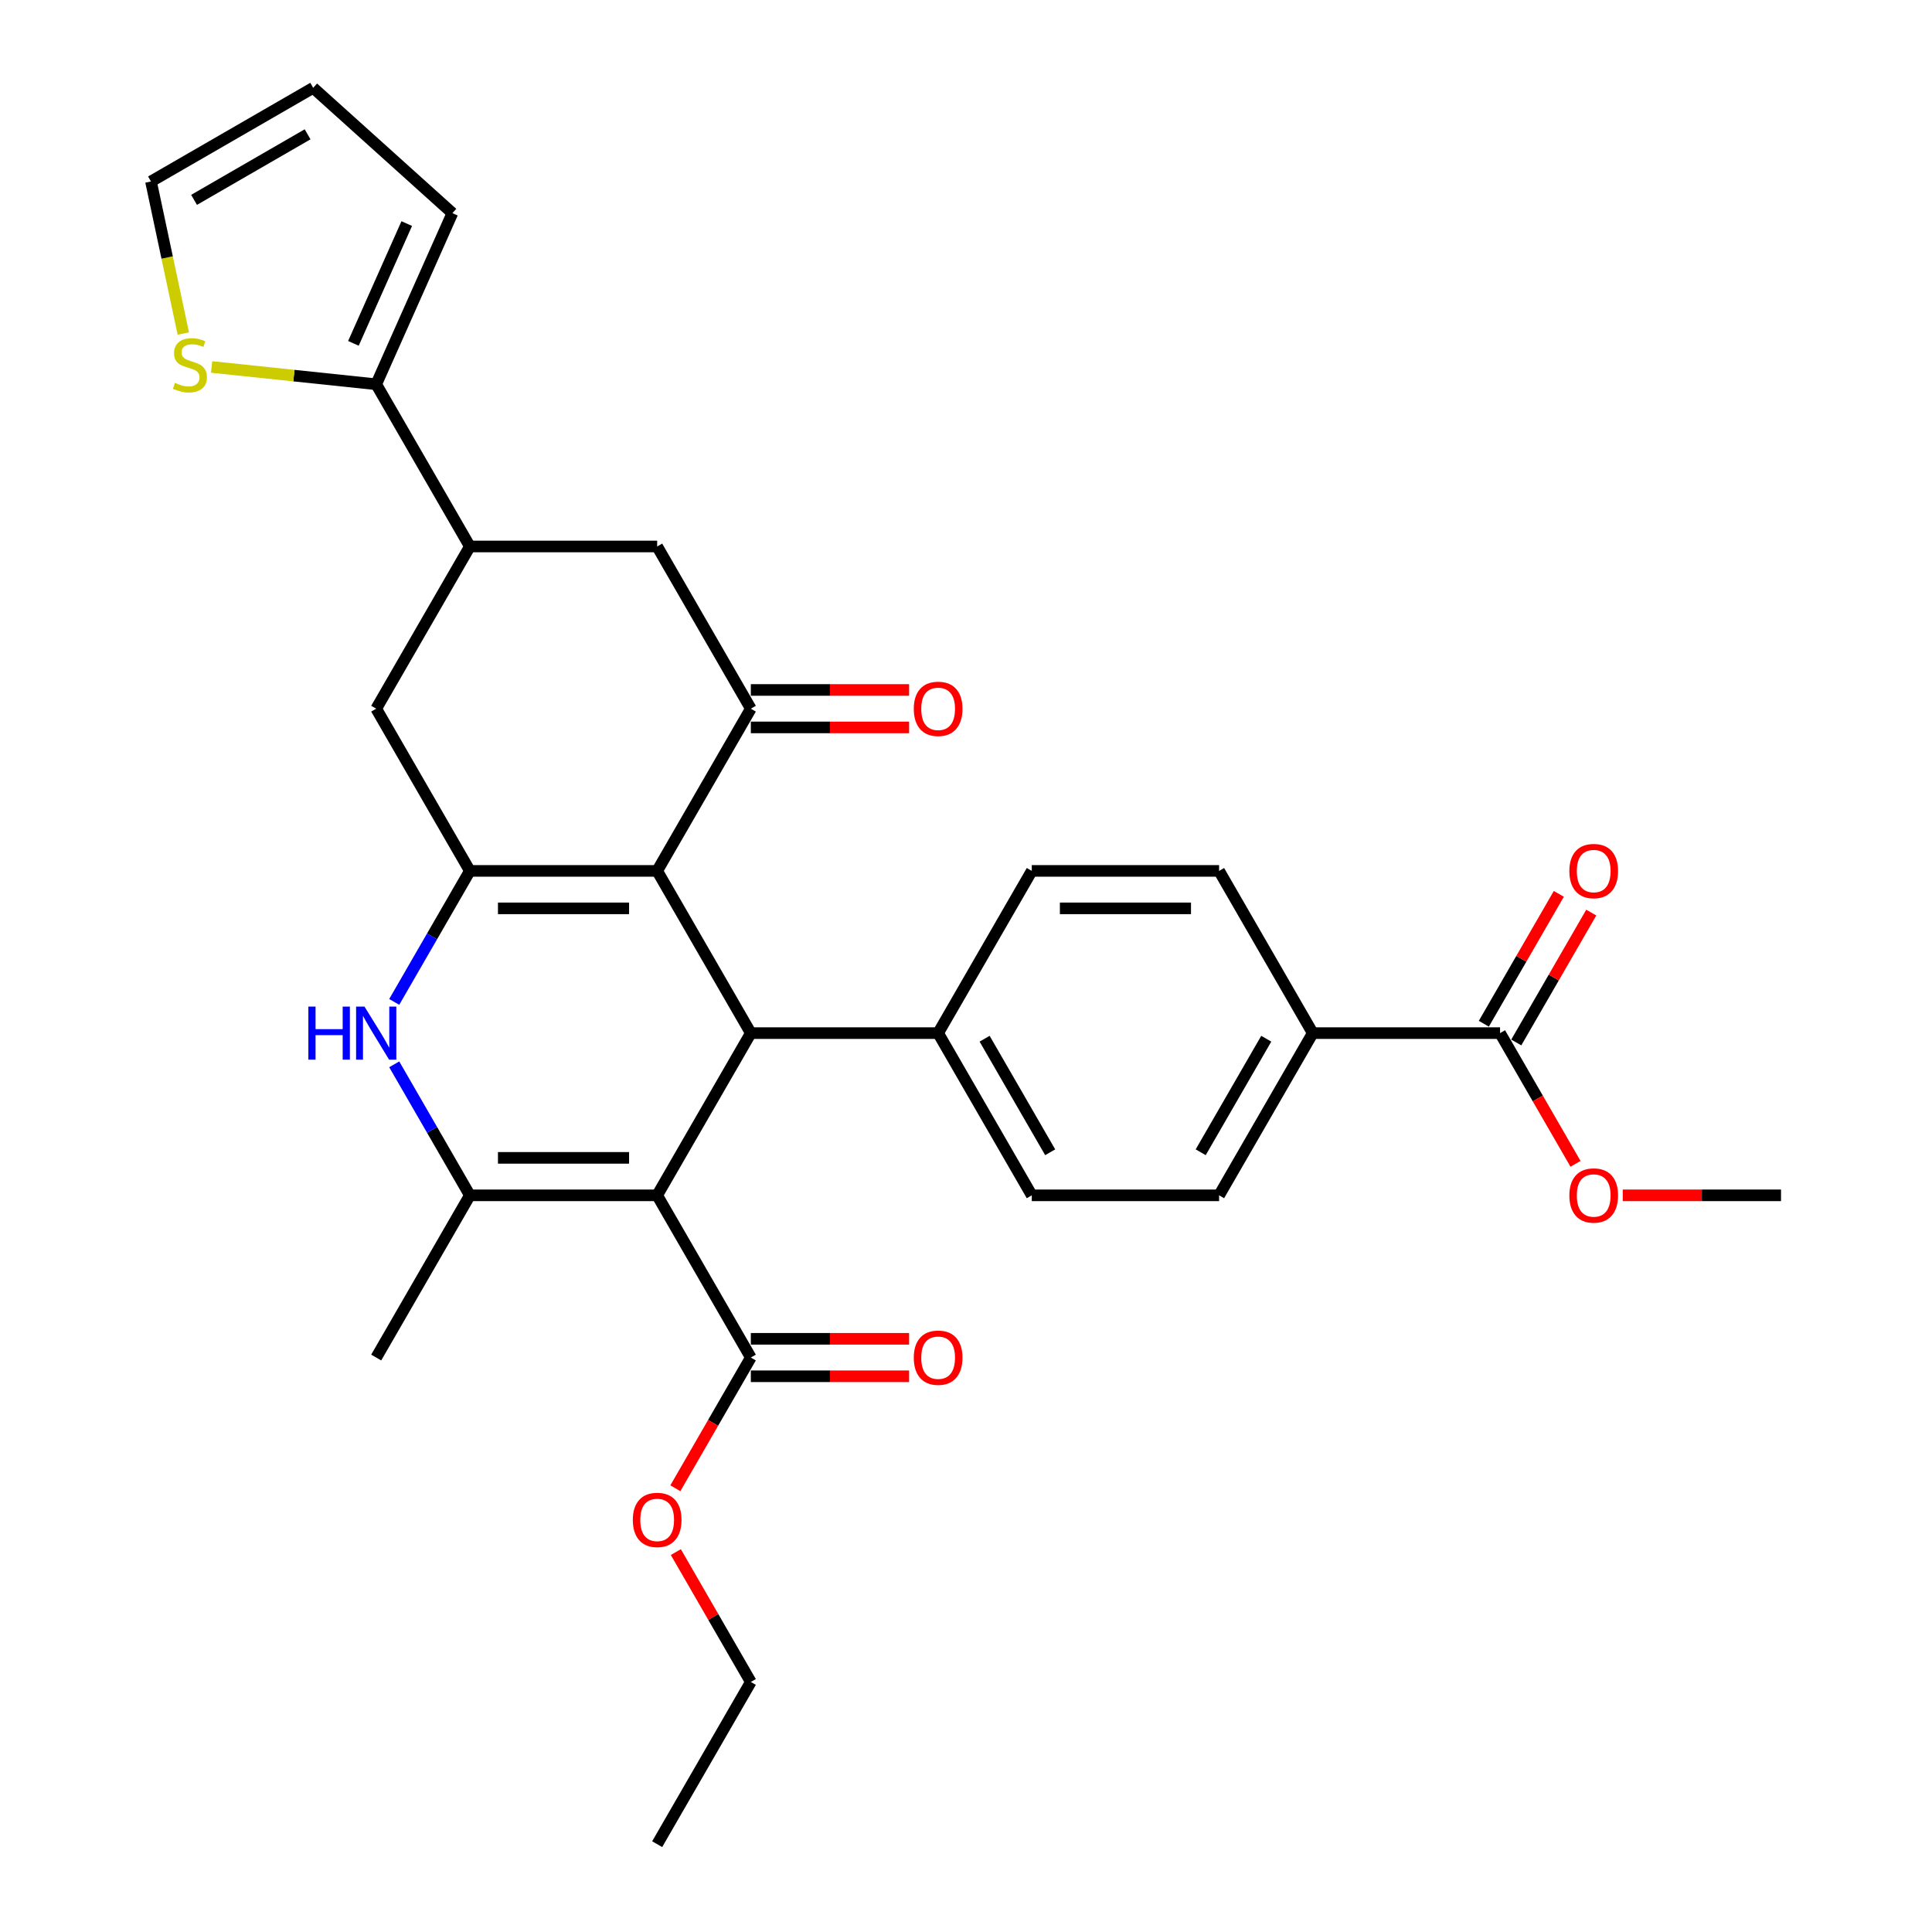 <?xml version='1.0' encoding='iso-8859-1'?>
<svg version='1.1' baseProfile='full'
              xmlns='http://www.w3.org/2000/svg'
                      xmlns:rdkit='http://www.rdkit.org/xml'
                      xmlns:xlink='http://www.w3.org/1999/xlink'
                  xml:space='preserve'
width='1000px' height='1000px' viewBox='0 0 1000 1000'>
<!-- END OF HEADER -->
<rect style='opacity:1.0;fill:#FFFFFF;stroke:none' width='1000' height='1000' x='0' y='0'> </rect>
<path class='bond-2' d='M 340.15,618.701 L 243.2,618.701' style='fill:none;fill-rule:evenodd;stroke:#000000;stroke-width:6px;stroke-linecap:butt;stroke-linejoin:miter;stroke-opacity:1' />
<path class='bond-2' d='M 325.608,599.311 L 257.743,599.311' style='fill:none;fill-rule:evenodd;stroke:#000000;stroke-width:6px;stroke-linecap:butt;stroke-linejoin:miter;stroke-opacity:1' />
<path class='bond-3' d='M 340.15,618.701 L 388.625,534.74' style='fill:none;fill-rule:evenodd;stroke:#000000;stroke-width:6px;stroke-linecap:butt;stroke-linejoin:miter;stroke-opacity:1' />
<path class='bond-6' d='M 340.15,618.701 L 388.625,702.662' style='fill:none;fill-rule:evenodd;stroke:#000000;stroke-width:6px;stroke-linecap:butt;stroke-linejoin:miter;stroke-opacity:1' />
<path class='bond-0' d='M 340.15,450.778 L 388.625,534.74' style='fill:none;fill-rule:evenodd;stroke:#000000;stroke-width:6px;stroke-linecap:butt;stroke-linejoin:miter;stroke-opacity:1' />
<path class='bond-1' d='M 340.15,450.778 L 243.2,450.778' style='fill:none;fill-rule:evenodd;stroke:#000000;stroke-width:6px;stroke-linecap:butt;stroke-linejoin:miter;stroke-opacity:1' />
<path class='bond-1' d='M 325.608,470.168 L 257.743,470.168' style='fill:none;fill-rule:evenodd;stroke:#000000;stroke-width:6px;stroke-linecap:butt;stroke-linejoin:miter;stroke-opacity:1' />
<path class='bond-5' d='M 340.15,450.778 L 388.625,366.817' style='fill:none;fill-rule:evenodd;stroke:#000000;stroke-width:6px;stroke-linecap:butt;stroke-linejoin:miter;stroke-opacity:1' />
<path class='bond-9' d='M 243.2,450.778 L 194.725,366.817' style='fill:none;fill-rule:evenodd;stroke:#000000;stroke-width:6px;stroke-linecap:butt;stroke-linejoin:miter;stroke-opacity:1' />
<path class='bond-31' d='M 243.2,450.778 L 223.626,484.683' style='fill:none;fill-rule:evenodd;stroke:#000000;stroke-width:6px;stroke-linecap:butt;stroke-linejoin:miter;stroke-opacity:1' />
<path class='bond-31' d='M 223.626,484.683 L 204.051,518.588' style='fill:none;fill-rule:evenodd;stroke:#0000FF;stroke-width:6px;stroke-linecap:butt;stroke-linejoin:miter;stroke-opacity:1' />
<path class='bond-4' d='M 243.2,618.701 L 223.626,584.796' style='fill:none;fill-rule:evenodd;stroke:#000000;stroke-width:6px;stroke-linecap:butt;stroke-linejoin:miter;stroke-opacity:1' />
<path class='bond-4' d='M 223.626,584.796 L 204.051,550.892' style='fill:none;fill-rule:evenodd;stroke:#0000FF;stroke-width:6px;stroke-linecap:butt;stroke-linejoin:miter;stroke-opacity:1' />
<path class='bond-26' d='M 243.2,618.701 L 194.725,702.662' style='fill:none;fill-rule:evenodd;stroke:#000000;stroke-width:6px;stroke-linecap:butt;stroke-linejoin:miter;stroke-opacity:1' />
<path class='bond-13' d='M 388.625,534.74 L 485.575,534.74' style='fill:none;fill-rule:evenodd;stroke:#000000;stroke-width:6px;stroke-linecap:butt;stroke-linejoin:miter;stroke-opacity:1' />
<path class='bond-10' d='M 388.625,366.817 L 340.15,282.856' style='fill:none;fill-rule:evenodd;stroke:#000000;stroke-width:6px;stroke-linecap:butt;stroke-linejoin:miter;stroke-opacity:1' />
<path class='bond-15' d='M 388.625,376.512 L 429.587,376.512' style='fill:none;fill-rule:evenodd;stroke:#000000;stroke-width:6px;stroke-linecap:butt;stroke-linejoin:miter;stroke-opacity:1' />
<path class='bond-15' d='M 429.587,376.512 L 470.548,376.512' style='fill:none;fill-rule:evenodd;stroke:#FF0000;stroke-width:6px;stroke-linecap:butt;stroke-linejoin:miter;stroke-opacity:1' />
<path class='bond-15' d='M 388.625,357.122 L 429.587,357.122' style='fill:none;fill-rule:evenodd;stroke:#000000;stroke-width:6px;stroke-linecap:butt;stroke-linejoin:miter;stroke-opacity:1' />
<path class='bond-15' d='M 429.587,357.122 L 470.548,357.122' style='fill:none;fill-rule:evenodd;stroke:#FF0000;stroke-width:6px;stroke-linecap:butt;stroke-linejoin:miter;stroke-opacity:1' />
<path class='bond-18' d='M 388.625,712.357 L 429.587,712.357' style='fill:none;fill-rule:evenodd;stroke:#000000;stroke-width:6px;stroke-linecap:butt;stroke-linejoin:miter;stroke-opacity:1' />
<path class='bond-18' d='M 429.587,712.357 L 470.548,712.357' style='fill:none;fill-rule:evenodd;stroke:#FF0000;stroke-width:6px;stroke-linecap:butt;stroke-linejoin:miter;stroke-opacity:1' />
<path class='bond-18' d='M 388.625,692.967 L 429.587,692.967' style='fill:none;fill-rule:evenodd;stroke:#000000;stroke-width:6px;stroke-linecap:butt;stroke-linejoin:miter;stroke-opacity:1' />
<path class='bond-18' d='M 429.587,692.967 L 470.548,692.967' style='fill:none;fill-rule:evenodd;stroke:#FF0000;stroke-width:6px;stroke-linecap:butt;stroke-linejoin:miter;stroke-opacity:1' />
<path class='bond-25' d='M 388.625,702.662 L 369.095,736.489' style='fill:none;fill-rule:evenodd;stroke:#000000;stroke-width:6px;stroke-linecap:butt;stroke-linejoin:miter;stroke-opacity:1' />
<path class='bond-25' d='M 369.095,736.489 L 349.565,770.316' style='fill:none;fill-rule:evenodd;stroke:#FF0000;stroke-width:6px;stroke-linecap:butt;stroke-linejoin:miter;stroke-opacity:1' />
<path class='bond-7' d='M 243.2,282.856 L 340.15,282.856' style='fill:none;fill-rule:evenodd;stroke:#000000;stroke-width:6px;stroke-linecap:butt;stroke-linejoin:miter;stroke-opacity:1' />
<path class='bond-8' d='M 243.2,282.856 L 194.725,198.895' style='fill:none;fill-rule:evenodd;stroke:#000000;stroke-width:6px;stroke-linecap:butt;stroke-linejoin:miter;stroke-opacity:1' />
<path class='bond-33' d='M 243.2,282.856 L 194.725,366.817' style='fill:none;fill-rule:evenodd;stroke:#000000;stroke-width:6px;stroke-linecap:butt;stroke-linejoin:miter;stroke-opacity:1' />
<path class='bond-12' d='M 194.725,198.895 L 152.129,194.418' style='fill:none;fill-rule:evenodd;stroke:#000000;stroke-width:6px;stroke-linecap:butt;stroke-linejoin:miter;stroke-opacity:1' />
<path class='bond-12' d='M 152.129,194.418 L 109.533,189.941' style='fill:none;fill-rule:evenodd;stroke:#CCCC00;stroke-width:6px;stroke-linecap:butt;stroke-linejoin:miter;stroke-opacity:1' />
<path class='bond-16' d='M 194.725,198.895 L 234.159,110.327' style='fill:none;fill-rule:evenodd;stroke:#000000;stroke-width:6px;stroke-linecap:butt;stroke-linejoin:miter;stroke-opacity:1' />
<path class='bond-16' d='M 182.927,177.723 L 210.53,115.725' style='fill:none;fill-rule:evenodd;stroke:#000000;stroke-width:6px;stroke-linecap:butt;stroke-linejoin:miter;stroke-opacity:1' />
<path class='bond-11' d='M 776.425,534.74 L 679.475,534.74' style='fill:none;fill-rule:evenodd;stroke:#000000;stroke-width:6px;stroke-linecap:butt;stroke-linejoin:miter;stroke-opacity:1' />
<path class='bond-19' d='M 784.822,539.587 L 804.229,505.973' style='fill:none;fill-rule:evenodd;stroke:#000000;stroke-width:6px;stroke-linecap:butt;stroke-linejoin:miter;stroke-opacity:1' />
<path class='bond-19' d='M 804.229,505.973 L 823.635,472.36' style='fill:none;fill-rule:evenodd;stroke:#FF0000;stroke-width:6px;stroke-linecap:butt;stroke-linejoin:miter;stroke-opacity:1' />
<path class='bond-19' d='M 768.029,529.892 L 787.436,496.278' style='fill:none;fill-rule:evenodd;stroke:#000000;stroke-width:6px;stroke-linecap:butt;stroke-linejoin:miter;stroke-opacity:1' />
<path class='bond-19' d='M 787.436,496.278 L 806.843,462.665' style='fill:none;fill-rule:evenodd;stroke:#FF0000;stroke-width:6px;stroke-linecap:butt;stroke-linejoin:miter;stroke-opacity:1' />
<path class='bond-27' d='M 776.425,534.74 L 795.956,568.567' style='fill:none;fill-rule:evenodd;stroke:#000000;stroke-width:6px;stroke-linecap:butt;stroke-linejoin:miter;stroke-opacity:1' />
<path class='bond-27' d='M 795.956,568.567 L 815.486,602.394' style='fill:none;fill-rule:evenodd;stroke:#FF0000;stroke-width:6px;stroke-linecap:butt;stroke-linejoin:miter;stroke-opacity:1' />
<path class='bond-17' d='M 94.882,172.648 L 86.516,133.289' style='fill:none;fill-rule:evenodd;stroke:#CCCC00;stroke-width:6px;stroke-linecap:butt;stroke-linejoin:miter;stroke-opacity:1' />
<path class='bond-17' d='M 86.516,133.289 L 78.15,93.93' style='fill:none;fill-rule:evenodd;stroke:#000000;stroke-width:6px;stroke-linecap:butt;stroke-linejoin:miter;stroke-opacity:1' />
<path class='bond-21' d='M 485.575,534.74 L 534.05,450.778' style='fill:none;fill-rule:evenodd;stroke:#000000;stroke-width:6px;stroke-linecap:butt;stroke-linejoin:miter;stroke-opacity:1' />
<path class='bond-22' d='M 485.575,534.74 L 534.05,618.701' style='fill:none;fill-rule:evenodd;stroke:#000000;stroke-width:6px;stroke-linecap:butt;stroke-linejoin:miter;stroke-opacity:1' />
<path class='bond-22' d='M 509.639,537.639 L 543.571,596.412' style='fill:none;fill-rule:evenodd;stroke:#000000;stroke-width:6px;stroke-linecap:butt;stroke-linejoin:miter;stroke-opacity:1' />
<path class='bond-14' d='M 679.475,534.74 L 631,618.701' style='fill:none;fill-rule:evenodd;stroke:#000000;stroke-width:6px;stroke-linecap:butt;stroke-linejoin:miter;stroke-opacity:1' />
<path class='bond-14' d='M 655.412,537.639 L 621.479,596.412' style='fill:none;fill-rule:evenodd;stroke:#000000;stroke-width:6px;stroke-linecap:butt;stroke-linejoin:miter;stroke-opacity:1' />
<path class='bond-32' d='M 679.475,534.74 L 631,450.778' style='fill:none;fill-rule:evenodd;stroke:#000000;stroke-width:6px;stroke-linecap:butt;stroke-linejoin:miter;stroke-opacity:1' />
<path class='bond-20' d='M 234.159,110.327 L 162.111,45.455' style='fill:none;fill-rule:evenodd;stroke:#000000;stroke-width:6px;stroke-linecap:butt;stroke-linejoin:miter;stroke-opacity:1' />
<path class='bond-34' d='M 78.15,93.93 L 162.111,45.455' style='fill:none;fill-rule:evenodd;stroke:#000000;stroke-width:6px;stroke-linecap:butt;stroke-linejoin:miter;stroke-opacity:1' />
<path class='bond-34' d='M 100.439,103.451 L 159.212,69.518' style='fill:none;fill-rule:evenodd;stroke:#000000;stroke-width:6px;stroke-linecap:butt;stroke-linejoin:miter;stroke-opacity:1' />
<path class='bond-24' d='M 534.05,450.778 L 631,450.778' style='fill:none;fill-rule:evenodd;stroke:#000000;stroke-width:6px;stroke-linecap:butt;stroke-linejoin:miter;stroke-opacity:1' />
<path class='bond-24' d='M 548.593,470.168 L 616.458,470.168' style='fill:none;fill-rule:evenodd;stroke:#000000;stroke-width:6px;stroke-linecap:butt;stroke-linejoin:miter;stroke-opacity:1' />
<path class='bond-23' d='M 534.05,618.701 L 631,618.701' style='fill:none;fill-rule:evenodd;stroke:#000000;stroke-width:6px;stroke-linecap:butt;stroke-linejoin:miter;stroke-opacity:1' />
<path class='bond-28' d='M 349.812,803.357 L 369.219,836.97' style='fill:none;fill-rule:evenodd;stroke:#FF0000;stroke-width:6px;stroke-linecap:butt;stroke-linejoin:miter;stroke-opacity:1' />
<path class='bond-28' d='M 369.219,836.97 L 388.625,870.584' style='fill:none;fill-rule:evenodd;stroke:#000000;stroke-width:6px;stroke-linecap:butt;stroke-linejoin:miter;stroke-opacity:1' />
<path class='bond-29' d='M 839.928,618.701 L 880.889,618.701' style='fill:none;fill-rule:evenodd;stroke:#FF0000;stroke-width:6px;stroke-linecap:butt;stroke-linejoin:miter;stroke-opacity:1' />
<path class='bond-29' d='M 880.889,618.701 L 921.85,618.701' style='fill:none;fill-rule:evenodd;stroke:#000000;stroke-width:6px;stroke-linecap:butt;stroke-linejoin:miter;stroke-opacity:1' />
<path class='bond-30' d='M 388.625,870.584 L 340.15,954.545' style='fill:none;fill-rule:evenodd;stroke:#000000;stroke-width:6px;stroke-linecap:butt;stroke-linejoin:miter;stroke-opacity:1' />
<path  class='atom-5' d='M 159.61 521.012
L 163.333 521.012
L 163.333 532.684
L 177.371 532.684
L 177.371 521.012
L 181.094 521.012
L 181.094 548.468
L 177.371 548.468
L 177.371 535.787
L 163.333 535.787
L 163.333 548.468
L 159.61 548.468
L 159.61 521.012
' fill='#0000FF'/>
<path  class='atom-5' d='M 188.656 521.012
L 197.653 535.554
Q 198.545 536.989, 199.98 539.587
Q 201.415 542.185, 201.493 542.341
L 201.493 521.012
L 205.138 521.012
L 205.138 548.468
L 201.376 548.468
L 191.72 532.568
Q 190.595 530.707, 189.393 528.574
Q 188.23 526.441, 187.881 525.781
L 187.881 548.468
L 184.313 548.468
L 184.313 521.012
L 188.656 521.012
' fill='#0000FF'/>
<path  class='atom-13' d='M 90.551 198.184
Q 90.861 198.301, 92.141 198.844
Q 93.42 199.387, 94.816 199.736
Q 96.251 200.046, 97.647 200.046
Q 100.246 200.046, 101.758 198.805
Q 103.27 197.525, 103.27 195.315
Q 103.27 193.802, 102.495 192.872
Q 101.758 191.941, 100.595 191.437
Q 99.431 190.933, 97.492 190.351
Q 95.049 189.614, 93.575 188.916
Q 92.141 188.218, 91.094 186.744
Q 90.085 185.271, 90.085 182.789
Q 90.085 179.337, 92.412 177.205
Q 94.778 175.072, 99.431 175.072
Q 102.611 175.072, 106.218 176.584
L 105.326 179.57
Q 102.029 178.213, 99.547 178.213
Q 96.872 178.213, 95.398 179.337
Q 93.924 180.423, 93.963 182.323
Q 93.963 183.797, 94.7 184.689
Q 95.476 185.581, 96.561 186.085
Q 97.686 186.589, 99.547 187.171
Q 102.029 187.947, 103.503 188.722
Q 104.977 189.498, 106.024 191.088
Q 107.11 192.639, 107.11 195.315
Q 107.11 199.115, 104.55 201.171
Q 102.029 203.187, 97.802 203.187
Q 95.359 203.187, 93.498 202.644
Q 91.675 202.14, 89.504 201.248
L 90.551 198.184
' fill='#CCCC00'/>
<path  class='atom-16' d='M 472.972 366.895
Q 472.972 360.302, 476.229 356.618
Q 479.487 352.934, 485.575 352.934
Q 491.664 352.934, 494.921 356.618
Q 498.179 360.302, 498.179 366.895
Q 498.179 373.565, 494.883 377.365
Q 491.586 381.127, 485.575 381.127
Q 479.526 381.127, 476.229 377.365
Q 472.972 373.604, 472.972 366.895
M 485.575 378.025
Q 489.764 378.025, 492.013 375.233
Q 494.301 372.402, 494.301 366.895
Q 494.301 361.504, 492.013 358.79
Q 489.764 356.036, 485.575 356.036
Q 481.387 356.036, 479.099 358.751
Q 476.85 361.466, 476.85 366.895
Q 476.85 372.44, 479.099 375.233
Q 481.387 378.025, 485.575 378.025
' fill='#FF0000'/>
<path  class='atom-19' d='M 472.972 702.74
Q 472.972 696.147, 476.229 692.463
Q 479.487 688.779, 485.575 688.779
Q 491.664 688.779, 494.921 692.463
Q 498.179 696.147, 498.179 702.74
Q 498.179 709.41, 494.883 713.21
Q 491.586 716.972, 485.575 716.972
Q 479.526 716.972, 476.229 713.21
Q 472.972 709.448, 472.972 702.74
M 485.575 713.869
Q 489.764 713.869, 492.013 711.077
Q 494.301 708.246, 494.301 702.74
Q 494.301 697.349, 492.013 694.635
Q 489.764 691.881, 485.575 691.881
Q 481.387 691.881, 479.099 694.596
Q 476.85 697.31, 476.85 702.74
Q 476.85 708.285, 479.099 711.077
Q 481.387 713.869, 485.575 713.869
' fill='#FF0000'/>
<path  class='atom-20' d='M 812.297 450.856
Q 812.297 444.263, 815.554 440.579
Q 818.812 436.895, 824.9 436.895
Q 830.989 436.895, 834.246 440.579
Q 837.504 444.263, 837.504 450.856
Q 837.504 457.526, 834.208 461.327
Q 830.911 465.088, 824.9 465.088
Q 818.851 465.088, 815.554 461.327
Q 812.297 457.565, 812.297 450.856
M 824.9 461.986
Q 829.089 461.986, 831.338 459.194
Q 833.626 456.363, 833.626 450.856
Q 833.626 445.466, 831.338 442.751
Q 829.089 439.998, 824.9 439.998
Q 820.712 439.998, 818.424 442.712
Q 816.175 445.427, 816.175 450.856
Q 816.175 456.402, 818.424 459.194
Q 820.712 461.986, 824.9 461.986
' fill='#FF0000'/>
<path  class='atom-26' d='M 327.547 786.701
Q 327.547 780.108, 330.804 776.424
Q 334.062 772.74, 340.15 772.74
Q 346.239 772.74, 349.496 776.424
Q 352.754 780.108, 352.754 786.701
Q 352.754 793.371, 349.458 797.171
Q 346.161 800.933, 340.15 800.933
Q 334.101 800.933, 330.804 797.171
Q 327.547 793.41, 327.547 786.701
M 340.15 797.831
Q 344.339 797.831, 346.588 795.038
Q 348.876 792.207, 348.876 786.701
Q 348.876 781.31, 346.588 778.596
Q 344.339 775.842, 340.15 775.842
Q 335.962 775.842, 333.674 778.557
Q 331.425 781.271, 331.425 786.701
Q 331.425 792.246, 333.674 795.038
Q 335.962 797.831, 340.15 797.831
' fill='#FF0000'/>
<path  class='atom-28' d='M 812.297 618.778
Q 812.297 612.186, 815.554 608.502
Q 818.812 604.818, 824.9 604.818
Q 830.989 604.818, 834.246 608.502
Q 837.504 612.186, 837.504 618.778
Q 837.504 625.449, 834.208 629.249
Q 830.911 633.011, 824.9 633.011
Q 818.851 633.011, 815.554 629.249
Q 812.297 625.487, 812.297 618.778
M 824.9 629.908
Q 829.089 629.908, 831.338 627.116
Q 833.626 624.285, 833.626 618.778
Q 833.626 613.388, 831.338 610.673
Q 829.089 607.92, 824.9 607.92
Q 820.712 607.92, 818.424 610.635
Q 816.175 613.349, 816.175 618.778
Q 816.175 624.324, 818.424 627.116
Q 820.712 629.908, 824.9 629.908
' fill='#FF0000'/>
</svg>
